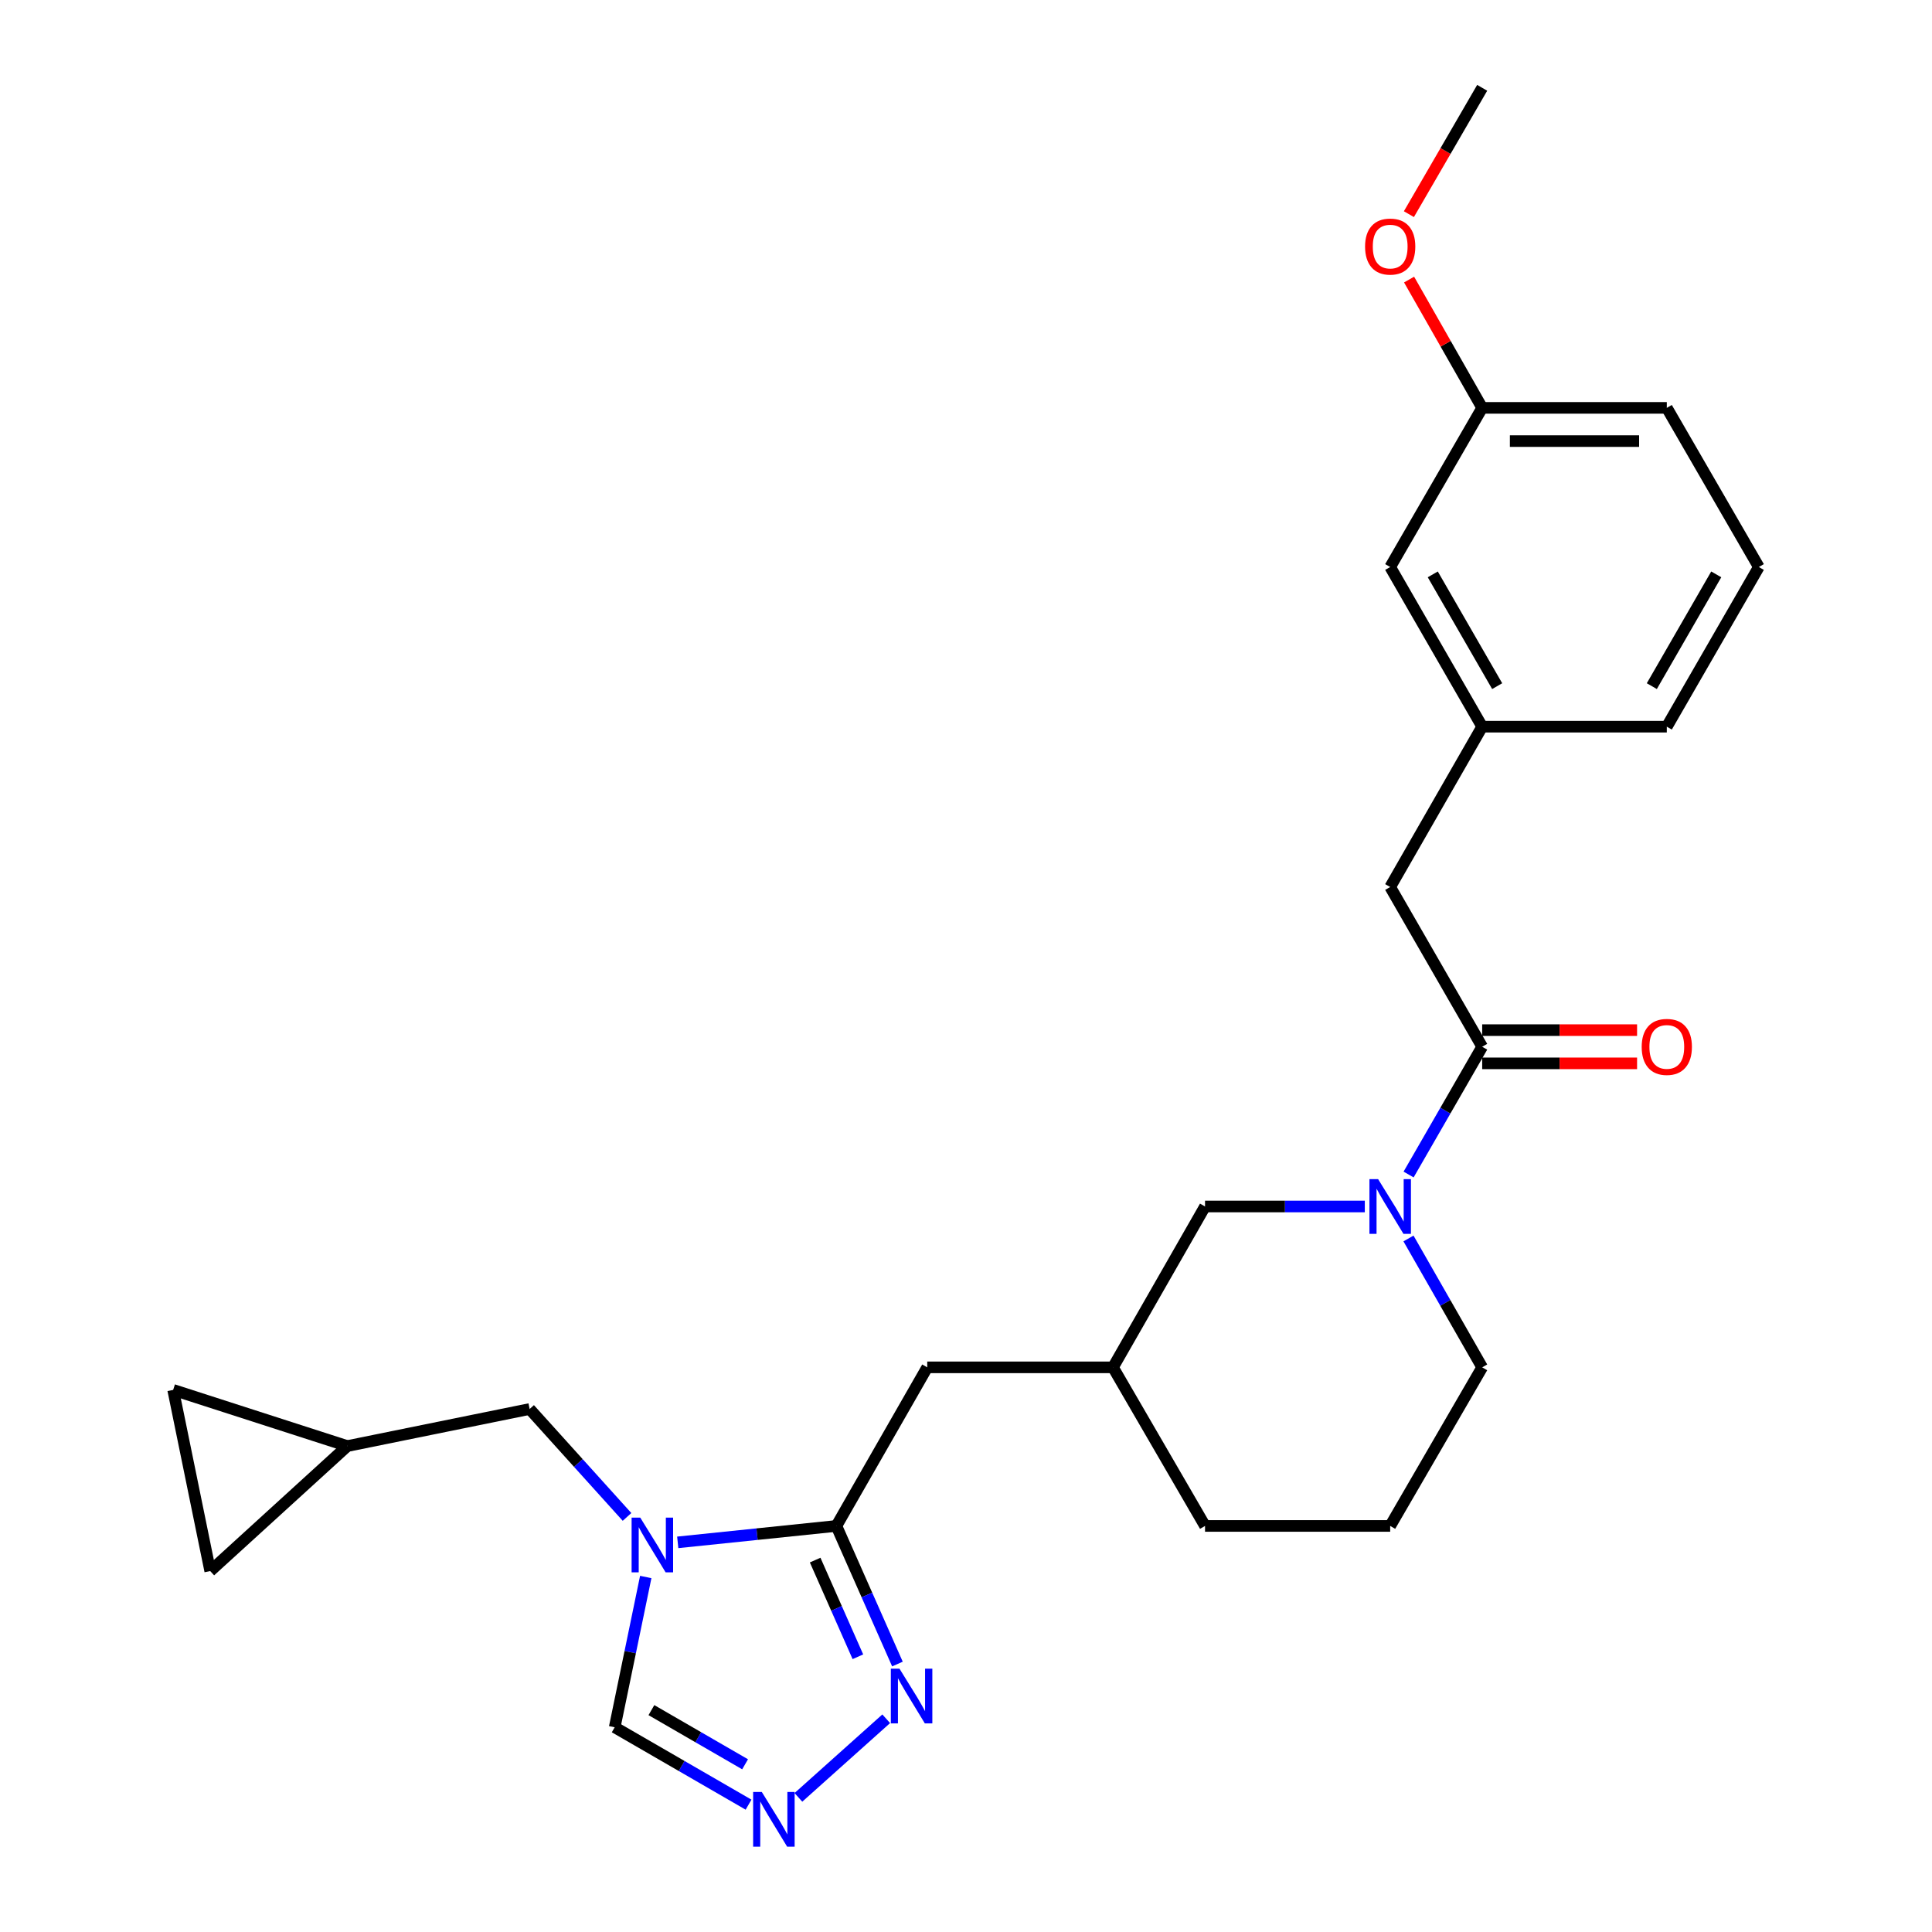 <?xml version='1.0' encoding='iso-8859-1'?>
<svg version='1.1' baseProfile='full'
              xmlns='http://www.w3.org/2000/svg'
                      xmlns:rdkit='http://www.rdkit.org/xml'
                      xmlns:xlink='http://www.w3.org/1999/xlink'
                  xml:space='preserve'
width='1000px' height='1000px' viewBox='0 0 1000 1000'>
<!-- END OF HEADER -->
<rect style='opacity:1.0;fill:#FFFFFF;stroke:none' width='1000' height='1000' x='0' y='0'> </rect>
<path class='bond-0' d='M 350.793,798.324 L 391.852,794.074' style='fill:none;fill-rule:evenodd;stroke:#0000FF;stroke-width:6px;stroke-linecap:butt;stroke-linejoin:miter;stroke-opacity:1' />
<path class='bond-0' d='M 391.852,794.074 L 432.912,789.824' style='fill:none;fill-rule:evenodd;stroke:#000000;stroke-width:6px;stroke-linecap:butt;stroke-linejoin:miter;stroke-opacity:1' />
<path class='bond-5' d='M 334.236,816.253 L 326.202,855.146' style='fill:none;fill-rule:evenodd;stroke:#0000FF;stroke-width:6px;stroke-linecap:butt;stroke-linejoin:miter;stroke-opacity:1' />
<path class='bond-5' d='M 326.202,855.146 L 318.169,894.039' style='fill:none;fill-rule:evenodd;stroke:#000000;stroke-width:6px;stroke-linecap:butt;stroke-linejoin:miter;stroke-opacity:1' />
<path class='bond-6' d='M 324.548,785.158 L 299.341,757.229' style='fill:none;fill-rule:evenodd;stroke:#0000FF;stroke-width:6px;stroke-linecap:butt;stroke-linejoin:miter;stroke-opacity:1' />
<path class='bond-6' d='M 299.341,757.229 L 274.134,729.3' style='fill:none;fill-rule:evenodd;stroke:#000000;stroke-width:6px;stroke-linecap:butt;stroke-linejoin:miter;stroke-opacity:1' />
<path class='bond-2' d='M 432.912,789.824 L 448.712,825.566' style='fill:none;fill-rule:evenodd;stroke:#000000;stroke-width:6px;stroke-linecap:butt;stroke-linejoin:miter;stroke-opacity:1' />
<path class='bond-2' d='M 448.712,825.566 L 464.511,861.307' style='fill:none;fill-rule:evenodd;stroke:#0000FF;stroke-width:6px;stroke-linecap:butt;stroke-linejoin:miter;stroke-opacity:1' />
<path class='bond-2' d='M 421.923,807.5 L 432.983,832.519' style='fill:none;fill-rule:evenodd;stroke:#000000;stroke-width:6px;stroke-linecap:butt;stroke-linejoin:miter;stroke-opacity:1' />
<path class='bond-2' d='M 432.983,832.519 L 444.043,857.538' style='fill:none;fill-rule:evenodd;stroke:#0000FF;stroke-width:6px;stroke-linecap:butt;stroke-linejoin:miter;stroke-opacity:1' />
<path class='bond-9' d='M 432.912,789.824 L 479.937,707.736' style='fill:none;fill-rule:evenodd;stroke:#000000;stroke-width:6px;stroke-linecap:butt;stroke-linejoin:miter;stroke-opacity:1' />
<path class='bond-1' d='M 706.424,624.474 L 665.074,624.474' style='fill:none;fill-rule:evenodd;stroke:#0000FF;stroke-width:6px;stroke-linecap:butt;stroke-linejoin:miter;stroke-opacity:1' />
<path class='bond-1' d='M 665.074,624.474 L 623.724,624.474' style='fill:none;fill-rule:evenodd;stroke:#000000;stroke-width:6px;stroke-linecap:butt;stroke-linejoin:miter;stroke-opacity:1' />
<path class='bond-4' d='M 729.089,607.928 L 748.133,574.861' style='fill:none;fill-rule:evenodd;stroke:#0000FF;stroke-width:6px;stroke-linecap:butt;stroke-linejoin:miter;stroke-opacity:1' />
<path class='bond-4' d='M 748.133,574.861 L 767.177,541.793' style='fill:none;fill-rule:evenodd;stroke:#000000;stroke-width:6px;stroke-linecap:butt;stroke-linejoin:miter;stroke-opacity:1' />
<path class='bond-28' d='M 729.029,641.031 L 748.103,674.384' style='fill:none;fill-rule:evenodd;stroke:#0000FF;stroke-width:6px;stroke-linecap:butt;stroke-linejoin:miter;stroke-opacity:1' />
<path class='bond-28' d='M 748.103,674.384 L 767.177,707.736' style='fill:none;fill-rule:evenodd;stroke:#000000;stroke-width:6px;stroke-linecap:butt;stroke-linejoin:miter;stroke-opacity:1' />
<path class='bond-26' d='M 458.703,889.629 L 413.253,930.315' style='fill:none;fill-rule:evenodd;stroke:#0000FF;stroke-width:6px;stroke-linecap:butt;stroke-linejoin:miter;stroke-opacity:1' />
<path class='bond-3' d='M 387.443,934.09 L 352.806,914.065' style='fill:none;fill-rule:evenodd;stroke:#0000FF;stroke-width:6px;stroke-linecap:butt;stroke-linejoin:miter;stroke-opacity:1' />
<path class='bond-3' d='M 352.806,914.065 L 318.169,894.039' style='fill:none;fill-rule:evenodd;stroke:#000000;stroke-width:6px;stroke-linecap:butt;stroke-linejoin:miter;stroke-opacity:1' />
<path class='bond-3' d='M 385.659,913.195 L 361.413,899.177' style='fill:none;fill-rule:evenodd;stroke:#0000FF;stroke-width:6px;stroke-linecap:butt;stroke-linejoin:miter;stroke-opacity:1' />
<path class='bond-3' d='M 361.413,899.177 L 337.167,885.159' style='fill:none;fill-rule:evenodd;stroke:#000000;stroke-width:6px;stroke-linecap:butt;stroke-linejoin:miter;stroke-opacity:1' />
<path class='bond-10' d='M 767.177,541.793 L 719.56,459.113' style='fill:none;fill-rule:evenodd;stroke:#000000;stroke-width:6px;stroke-linecap:butt;stroke-linejoin:miter;stroke-opacity:1' />
<path class='bond-13' d='M 767.177,550.392 L 807.262,550.392' style='fill:none;fill-rule:evenodd;stroke:#000000;stroke-width:6px;stroke-linecap:butt;stroke-linejoin:miter;stroke-opacity:1' />
<path class='bond-13' d='M 807.262,550.392 L 847.347,550.392' style='fill:none;fill-rule:evenodd;stroke:#FF0000;stroke-width:6px;stroke-linecap:butt;stroke-linejoin:miter;stroke-opacity:1' />
<path class='bond-13' d='M 767.177,533.195 L 807.262,533.195' style='fill:none;fill-rule:evenodd;stroke:#000000;stroke-width:6px;stroke-linecap:butt;stroke-linejoin:miter;stroke-opacity:1' />
<path class='bond-13' d='M 807.262,533.195 L 847.347,533.195' style='fill:none;fill-rule:evenodd;stroke:#FF0000;stroke-width:6px;stroke-linecap:butt;stroke-linejoin:miter;stroke-opacity:1' />
<path class='bond-7' d='M 274.134,729.3 L 179.779,748.484' style='fill:none;fill-rule:evenodd;stroke:#000000;stroke-width:6px;stroke-linecap:butt;stroke-linejoin:miter;stroke-opacity:1' />
<path class='bond-11' d='M 179.779,748.484 L 108.812,813.184' style='fill:none;fill-rule:evenodd;stroke:#000000;stroke-width:6px;stroke-linecap:butt;stroke-linejoin:miter;stroke-opacity:1' />
<path class='bond-12' d='M 179.779,748.484 L 89.628,719.411' style='fill:none;fill-rule:evenodd;stroke:#000000;stroke-width:6px;stroke-linecap:butt;stroke-linejoin:miter;stroke-opacity:1' />
<path class='bond-8' d='M 623.724,624.474 L 576.078,707.736' style='fill:none;fill-rule:evenodd;stroke:#000000;stroke-width:6px;stroke-linecap:butt;stroke-linejoin:miter;stroke-opacity:1' />
<path class='bond-15' d='M 479.937,707.736 L 576.078,707.736' style='fill:none;fill-rule:evenodd;stroke:#000000;stroke-width:6px;stroke-linecap:butt;stroke-linejoin:miter;stroke-opacity:1' />
<path class='bond-14' d='M 719.56,459.113 L 767.177,376.127' style='fill:none;fill-rule:evenodd;stroke:#000000;stroke-width:6px;stroke-linecap:butt;stroke-linejoin:miter;stroke-opacity:1' />
<path class='bond-27' d='M 108.812,813.184 L 89.628,719.411' style='fill:none;fill-rule:evenodd;stroke:#000000;stroke-width:6px;stroke-linecap:butt;stroke-linejoin:miter;stroke-opacity:1' />
<path class='bond-16' d='M 767.177,376.127 L 719.56,293.485' style='fill:none;fill-rule:evenodd;stroke:#000000;stroke-width:6px;stroke-linecap:butt;stroke-linejoin:miter;stroke-opacity:1' />
<path class='bond-16' d='M 774.935,355.146 L 741.603,297.296' style='fill:none;fill-rule:evenodd;stroke:#000000;stroke-width:6px;stroke-linecap:butt;stroke-linejoin:miter;stroke-opacity:1' />
<path class='bond-22' d='M 767.177,376.127 L 862.736,376.127' style='fill:none;fill-rule:evenodd;stroke:#000000;stroke-width:6px;stroke-linecap:butt;stroke-linejoin:miter;stroke-opacity:1' />
<path class='bond-23' d='M 576.078,707.736 L 623.724,789.824' style='fill:none;fill-rule:evenodd;stroke:#000000;stroke-width:6px;stroke-linecap:butt;stroke-linejoin:miter;stroke-opacity:1' />
<path class='bond-18' d='M 719.56,293.485 L 767.177,211.111' style='fill:none;fill-rule:evenodd;stroke:#000000;stroke-width:6px;stroke-linecap:butt;stroke-linejoin:miter;stroke-opacity:1' />
<path class='bond-17' d='M 767.177,707.736 L 719.56,789.824' style='fill:none;fill-rule:evenodd;stroke:#000000;stroke-width:6px;stroke-linecap:butt;stroke-linejoin:miter;stroke-opacity:1' />
<path class='bond-19' d='M 767.177,211.111 L 748.259,177.909' style='fill:none;fill-rule:evenodd;stroke:#000000;stroke-width:6px;stroke-linecap:butt;stroke-linejoin:miter;stroke-opacity:1' />
<path class='bond-19' d='M 748.259,177.909 L 729.34,144.707' style='fill:none;fill-rule:evenodd;stroke:#FF0000;stroke-width:6px;stroke-linecap:butt;stroke-linejoin:miter;stroke-opacity:1' />
<path class='bond-29' d='M 767.177,211.111 L 862.736,211.111' style='fill:none;fill-rule:evenodd;stroke:#000000;stroke-width:6px;stroke-linecap:butt;stroke-linejoin:miter;stroke-opacity:1' />
<path class='bond-29' d='M 781.511,228.308 L 848.402,228.308' style='fill:none;fill-rule:evenodd;stroke:#000000;stroke-width:6px;stroke-linecap:butt;stroke-linejoin:miter;stroke-opacity:1' />
<path class='bond-25' d='M 729.243,110.85 L 748.21,78.152' style='fill:none;fill-rule:evenodd;stroke:#FF0000;stroke-width:6px;stroke-linecap:butt;stroke-linejoin:miter;stroke-opacity:1' />
<path class='bond-25' d='M 748.21,78.152 L 767.177,45.455' style='fill:none;fill-rule:evenodd;stroke:#000000;stroke-width:6px;stroke-linecap:butt;stroke-linejoin:miter;stroke-opacity:1' />
<path class='bond-20' d='M 719.56,789.824 L 623.724,789.824' style='fill:none;fill-rule:evenodd;stroke:#000000;stroke-width:6px;stroke-linecap:butt;stroke-linejoin:miter;stroke-opacity:1' />
<path class='bond-21' d='M 910.372,293.485 L 862.736,376.127' style='fill:none;fill-rule:evenodd;stroke:#000000;stroke-width:6px;stroke-linecap:butt;stroke-linejoin:miter;stroke-opacity:1' />
<path class='bond-21' d='M 888.328,297.294 L 854.982,355.143' style='fill:none;fill-rule:evenodd;stroke:#000000;stroke-width:6px;stroke-linecap:butt;stroke-linejoin:miter;stroke-opacity:1' />
<path class='bond-24' d='M 910.372,293.485 L 862.736,211.111' style='fill:none;fill-rule:evenodd;stroke:#000000;stroke-width:6px;stroke-linecap:butt;stroke-linejoin:miter;stroke-opacity:1' />
<path  class='atom-0' d='M 331.399 785.524
L 340.679 800.524
Q 341.599 802.004, 343.079 804.684
Q 344.559 807.364, 344.639 807.524
L 344.639 785.524
L 348.399 785.524
L 348.399 813.844
L 344.519 813.844
L 334.559 797.444
Q 333.399 795.524, 332.159 793.324
Q 330.959 791.124, 330.599 790.444
L 330.599 813.844
L 326.919 813.844
L 326.919 785.524
L 331.399 785.524
' fill='#0000FF'/>
<path  class='atom-2' d='M 713.3 610.314
L 722.58 625.314
Q 723.5 626.794, 724.98 629.474
Q 726.46 632.154, 726.54 632.314
L 726.54 610.314
L 730.3 610.314
L 730.3 638.634
L 726.42 638.634
L 716.46 622.234
Q 715.3 620.314, 714.06 618.114
Q 712.86 615.914, 712.5 615.234
L 712.5 638.634
L 708.82 638.634
L 708.82 610.314
L 713.3 610.314
' fill='#0000FF'/>
<path  class='atom-3' d='M 465.575 863.714
L 474.855 878.714
Q 475.775 880.194, 477.255 882.874
Q 478.735 885.554, 478.815 885.714
L 478.815 863.714
L 482.575 863.714
L 482.575 892.034
L 478.695 892.034
L 468.735 875.634
Q 467.575 873.714, 466.335 871.514
Q 465.135 869.314, 464.775 868.634
L 464.775 892.034
L 461.095 892.034
L 461.095 863.714
L 465.575 863.714
' fill='#0000FF'/>
<path  class='atom-4' d='M 394.302 927.515
L 403.582 942.515
Q 404.502 943.995, 405.982 946.675
Q 407.462 949.355, 407.542 949.515
L 407.542 927.515
L 411.302 927.515
L 411.302 955.835
L 407.422 955.835
L 397.462 939.435
Q 396.302 937.515, 395.062 935.315
Q 393.862 933.115, 393.502 932.435
L 393.502 955.835
L 389.822 955.835
L 389.822 927.515
L 394.302 927.515
' fill='#0000FF'/>
<path  class='atom-14' d='M 849.736 541.873
Q 849.736 535.073, 853.096 531.273
Q 856.456 527.473, 862.736 527.473
Q 869.016 527.473, 872.376 531.273
Q 875.736 535.073, 875.736 541.873
Q 875.736 548.753, 872.336 552.673
Q 868.936 556.553, 862.736 556.553
Q 856.496 556.553, 853.096 552.673
Q 849.736 548.793, 849.736 541.873
M 862.736 553.353
Q 867.056 553.353, 869.376 550.473
Q 871.736 547.553, 871.736 541.873
Q 871.736 536.313, 869.376 533.513
Q 867.056 530.673, 862.736 530.673
Q 858.416 530.673, 856.056 533.473
Q 853.736 536.273, 853.736 541.873
Q 853.736 547.593, 856.056 550.473
Q 858.416 553.353, 862.736 553.353
' fill='#FF0000'/>
<path  class='atom-20' d='M 706.56 127.622
Q 706.56 120.822, 709.92 117.022
Q 713.28 113.222, 719.56 113.222
Q 725.84 113.222, 729.2 117.022
Q 732.56 120.822, 732.56 127.622
Q 732.56 134.502, 729.16 138.422
Q 725.76 142.302, 719.56 142.302
Q 713.32 142.302, 709.92 138.422
Q 706.56 134.542, 706.56 127.622
M 719.56 139.102
Q 723.88 139.102, 726.2 136.222
Q 728.56 133.302, 728.56 127.622
Q 728.56 122.062, 726.2 119.262
Q 723.88 116.422, 719.56 116.422
Q 715.24 116.422, 712.88 119.222
Q 710.56 122.022, 710.56 127.622
Q 710.56 133.342, 712.88 136.222
Q 715.24 139.102, 719.56 139.102
' fill='#FF0000'/>
</svg>

